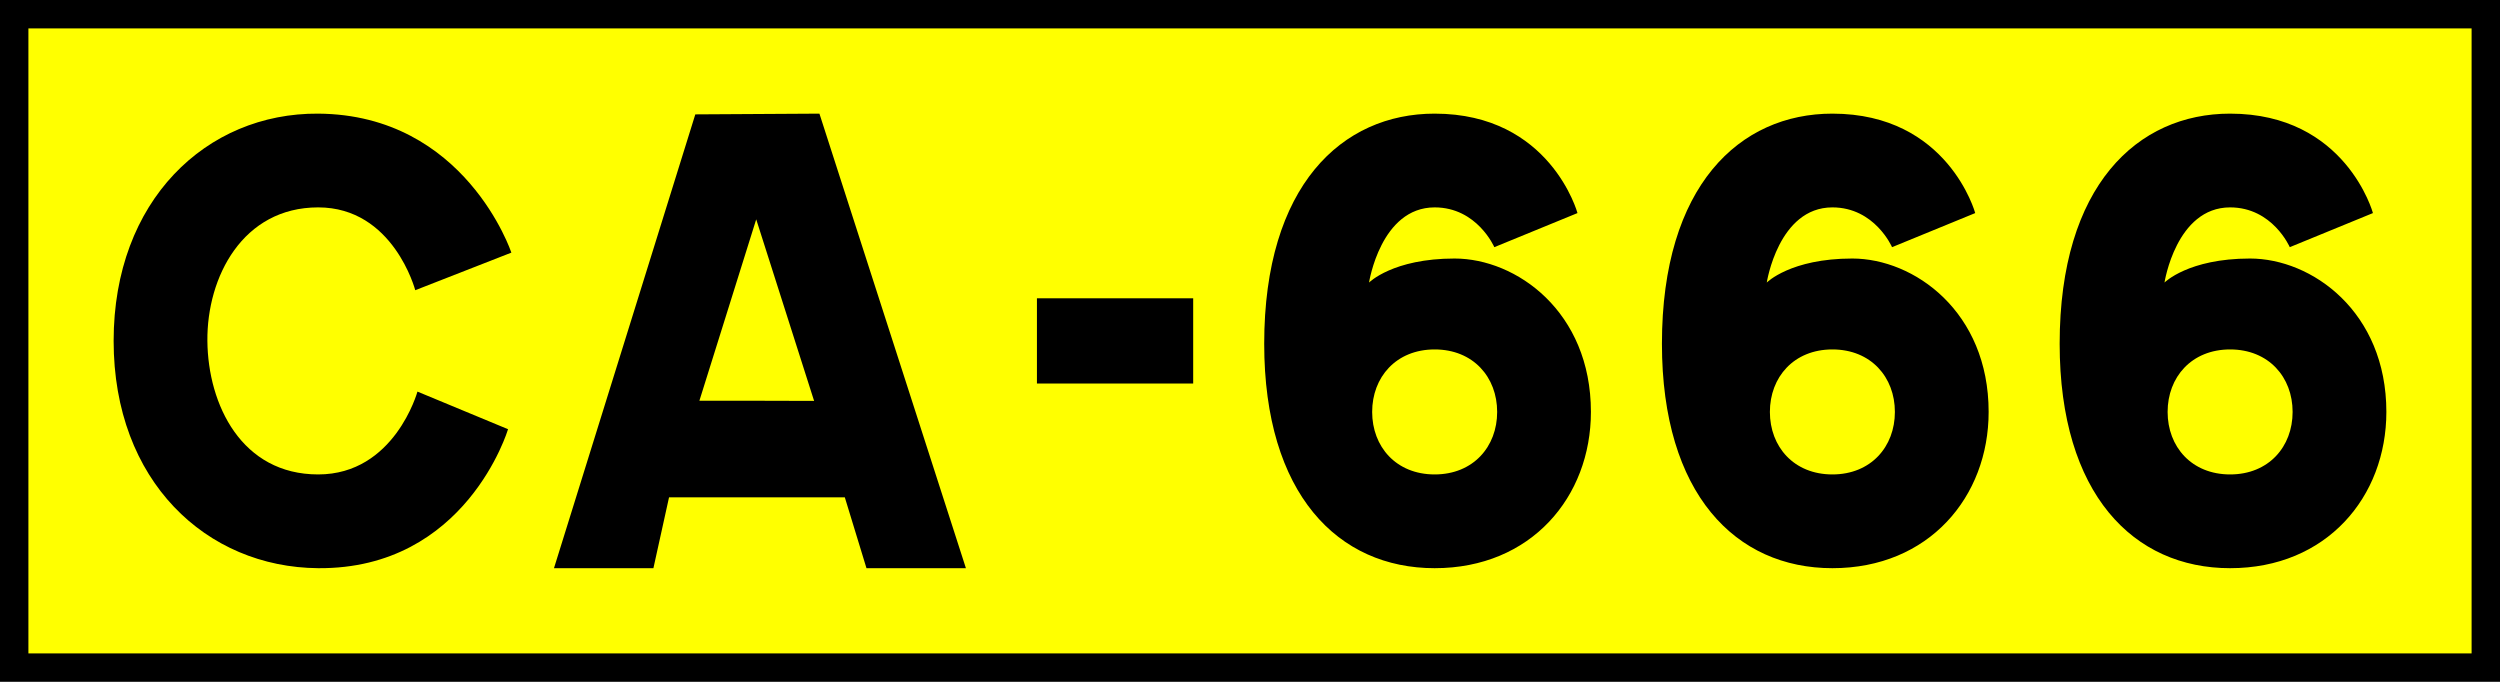 <?xml version="1.0" encoding="UTF-8" standalone="no"?>
<!-- Created with Inkscape (http://www.inkscape.org/) -->

<svg
   xmlns:dc="http://purl.org/dc/elements/1.1/"
   xmlns:cc="http://creativecommons.org/ns#"
   xmlns:rdf="http://www.w3.org/1999/02/22-rdf-syntax-ns#"
   xmlns:svg="http://www.w3.org/2000/svg"
   xmlns="http://www.w3.org/2000/svg"
   xmlns:sodipodi="http://sodipodi.sourceforge.net/DTD/sodipodi-0.dtd"
   xmlns:inkscape="http://www.inkscape.org/namespaces/inkscape"
   width="880"
   height="240"
   id="svg2"
   version="1.1"
   inkscape:version="0.91 r13725"
   sodipodi:docname="CA-666.svg">
  <title
     id="title3015">CA-666</title>
  <defs
     id="defs4" />
  <sodipodi:namedview
     id="base"
     pagecolor="#ffffff"
     bordercolor="#666666"
     borderopacity="1.0"
     inkscape:pageopacity="0.0"
     inkscape:pageshadow="2"
     inkscape:zoom="1.3288136"
     inkscape:cx="442.5"
     inkscape:cy="120"
     inkscape:document-units="px"
     inkscape:current-layer="layer3"
     showgrid="false"
     showguides="false"
     inkscape:guide-bbox="true"
     inkscape:window-width="1366"
     inkscape:window-height="745"
     inkscape:window-x="1272"
     inkscape:window-y="-8"
     inkscape:window-maximized="1"
     fit-margin-top="0"
     fit-margin-left="0"
     fit-margin-right="0"
     fit-margin-bottom="0"
     inkscape:snap-bbox="true"
     inkscape:bbox-paths="true"
     inkscape:bbox-nodes="true"
     inkscape:snap-nodes="false"
     inkscape:snap-others="false"
     inkscape:snap-bbox-edge-midpoints="false"
     inkscape:snap-bbox-midpoints="false">
    <inkscape:grid
       type="xygrid"
       id="grid3052"
       empspacing="5"
       visible="true"
       enabled="true"
       snapvisiblegridlinesonly="true"
       originx="0"
       originy="2.6171875e-006" />
    <sodipodi:guide
       orientation="0,1"
       position="25,200"
       id="guide3833" />
    <sodipodi:guide
       orientation="1,0"
       position="40,215"
       id="guide3835" />
    <sodipodi:guide
       orientation="0,1"
       position="25,40"
       id="guide3837" />
    <sodipodi:guide
       orientation="1,0"
       position="180,215"
       id="guide3839" />
    <sodipodi:guide
       orientation="1,0"
       position="195,215"
       id="guide3902" />
    <sodipodi:guide
       orientation="1,0"
       position="340,215"
       id="guide3906" />
    <sodipodi:guide
       orientation="1,0"
       position="365,215"
       id="guide3911" />
    <sodipodi:guide
       orientation="1,0"
       position="420,215"
       id="guide3913" />
    <sodipodi:guide
       orientation="1,0"
       position="445,215"
       id="guide3915" />
    <sodipodi:guide
       orientation="1,0"
       position="560,215"
       id="guide3917" />
    <sodipodi:guide
       orientation="1,0"
       position="585,215"
       id="guide3919" />
    <sodipodi:guide
       orientation="1,0"
       position="700,215"
       id="guide3921" />
    <sodipodi:guide
       orientation="1,0"
       position="725,215"
       id="guide3923" />
    <sodipodi:guide
       orientation="1,0"
       position="840,215"
       id="guide3925" />
    <sodipodi:guide
       position="840,200"
       orientation="-0.707,0.707"
       id="guide4754" />
  </sodipodi:namedview>
  <g
     inkscape:groupmode="layer"
     id="layer3"
     inkscape:label="Orla"
     style="display:inline"
     transform="translate(-525,-747.362)"
     sodipodi:insensitive="true">
    <rect
       style="fill:#000000;fill-opacity:1;stroke:none"
       id="rect3829"
       width="880"
       height="240"
       x="525"
       y="747.362" />
  </g>
  <g
     inkscape:label="Cajetín"
     inkscape:groupmode="layer"
     id="layer1"
     style="display:inline"
     transform="translate(-525,-747.362)"
     sodipodi:insensitive="true">
    <rect
       style="fill:#ffff00;fill-opacity:1;stroke:none"
       id="rect3056"
       width="860"
       height="220"
       x="535"
       y="757.362" />
  </g>
  <g
     inkscape:groupmode="layer"
     id="layer2"
     inkscape:label="Números"
     style="display:inline"
     transform="translate(-525,-747.362)"
     sodipodi:insensitive="true">
    <path
       style="fill:#000000;fill-opacity:1;stroke:none"
       d="M 671.167,849.518 705,836.284 c 0,0 -16.177,-48.569 -68,-48.922 -39.375,-0.269 -72,30.605 -72,80 0,49.395 32.667,79.698 72,80 52.165,0.401 66.833,-48.922 66.833,-48.922 l -31.889,-13.233 c 0,0 -8.038,29.155 -34.944,29.155 -26.906,0 -38.791,-24.456 -39,-47 -0.209,-22.544 12.476,-47 39,-47 26.524,0 34.167,29.155 34.167,29.155 z"
       id="path3831"
       inkscape:connector-curvature="0"
       sodipodi:nodetypes="ccszscczzzc" />
    <path
       style="display:inline;fill:#000000;fill-opacity:1;stroke:none"
       d="M 813.438,787.362 769.75,787.623 720,947.362 l 35,0 5.5,-24.937 61.875,0 7.625,24.937 35,0 z m -22.25,37.209 20.375,63.909 c -13.229,-0.04 -26.606,-0.081 -40.375,-0.065 l 20,-63.843 z"
       id="path3849"
       inkscape:connector-curvature="0"
       sodipodi:nodetypes="cccccccccccccc" />
    <path
       inkscape:connector-curvature="0"
       style="display:inline;fill:#000000;fill-opacity:1;stroke:none"
       d="m 1030,787.362 c -32.609,0 -60,25.294 -60,81 0,52.989 26.033,79 60,79 33.967,0 55,-25.109 55,-55 0,-35.326 -26.261,-54 -48,-54 -21.739,0 -30.098,8.457 -30.098,8.457 0,0 4.076,-26.456 23.098,-26.456 14.946,0 21,14 21,14 l 29.272,-12 c 0,0 -9.511,-35 -50.272,-35 z m 0,83 c 13.587,0 22,9.772 22,22 0,12.228 -8.413,22 -22,22 -13.587,0 -22,-9.772 -22,-22 0,-12.228 8.413,-22 22,-22 z"
       id="path3225"
       sodipodi:nodetypes="ssssscsccssssss" />
    <path
       sodipodi:nodetypes="ssssscsccssssss"
       id="path5968"
       d="m 1170,787.362 c -32.609,0 -60,25.294 -60,81 0,52.989 26.033,79 60,79 33.967,0 55,-25.109 55,-55 0,-35.326 -26.261,-54 -48,-54 -21.739,0 -30.098,8.457 -30.098,8.457 0,0 4.076,-26.456 23.098,-26.456 14.946,0 21,14 21,14 l 29.272,-12 c 0,0 -9.511,-35 -50.272,-35 z m 0,83 c 13.587,0 22,9.772 22,22 0,12.228 -8.413,22 -22,22 -13.587,0 -22,-9.772 -22,-22 0,-12.228 8.413,-22 22,-22 z"
       style="display:inline;fill:#000000;fill-opacity:1;stroke:none"
       inkscape:connector-curvature="0" />
    <path
       inkscape:connector-curvature="0"
       style="display:inline;fill:#000000;fill-opacity:1;stroke:none"
       d="m 1310,787.362 c -32.609,0 -60,25.294 -60,81 0,52.989 26.033,79 60,79 33.967,0 55,-25.109 55,-55 0,-35.326 -26.261,-54 -48,-54 -21.739,0 -30.098,8.457 -30.098,8.457 0,0 4.076,-26.456 23.098,-26.456 14.946,0 21,14 21,14 l 29.272,-12 c 0,0 -9.511,-35 -50.272,-35 z m 0,83 c 13.587,0 22,9.772 22,22 0,12.228 -8.413,22 -22,22 -13.587,0 -22,-9.772 -22,-22 0,-12.228 8.413,-22 22,-22 z"
       id="path5970"
       sodipodi:nodetypes="ssssscsccssssss" />
  </g>
  <rect
     style="fill:#000000;fill-opacity:1;stroke:none"
     id="rect3866"
     width="55"
     height="30"
     x="365"
     y="105" />
</svg>
